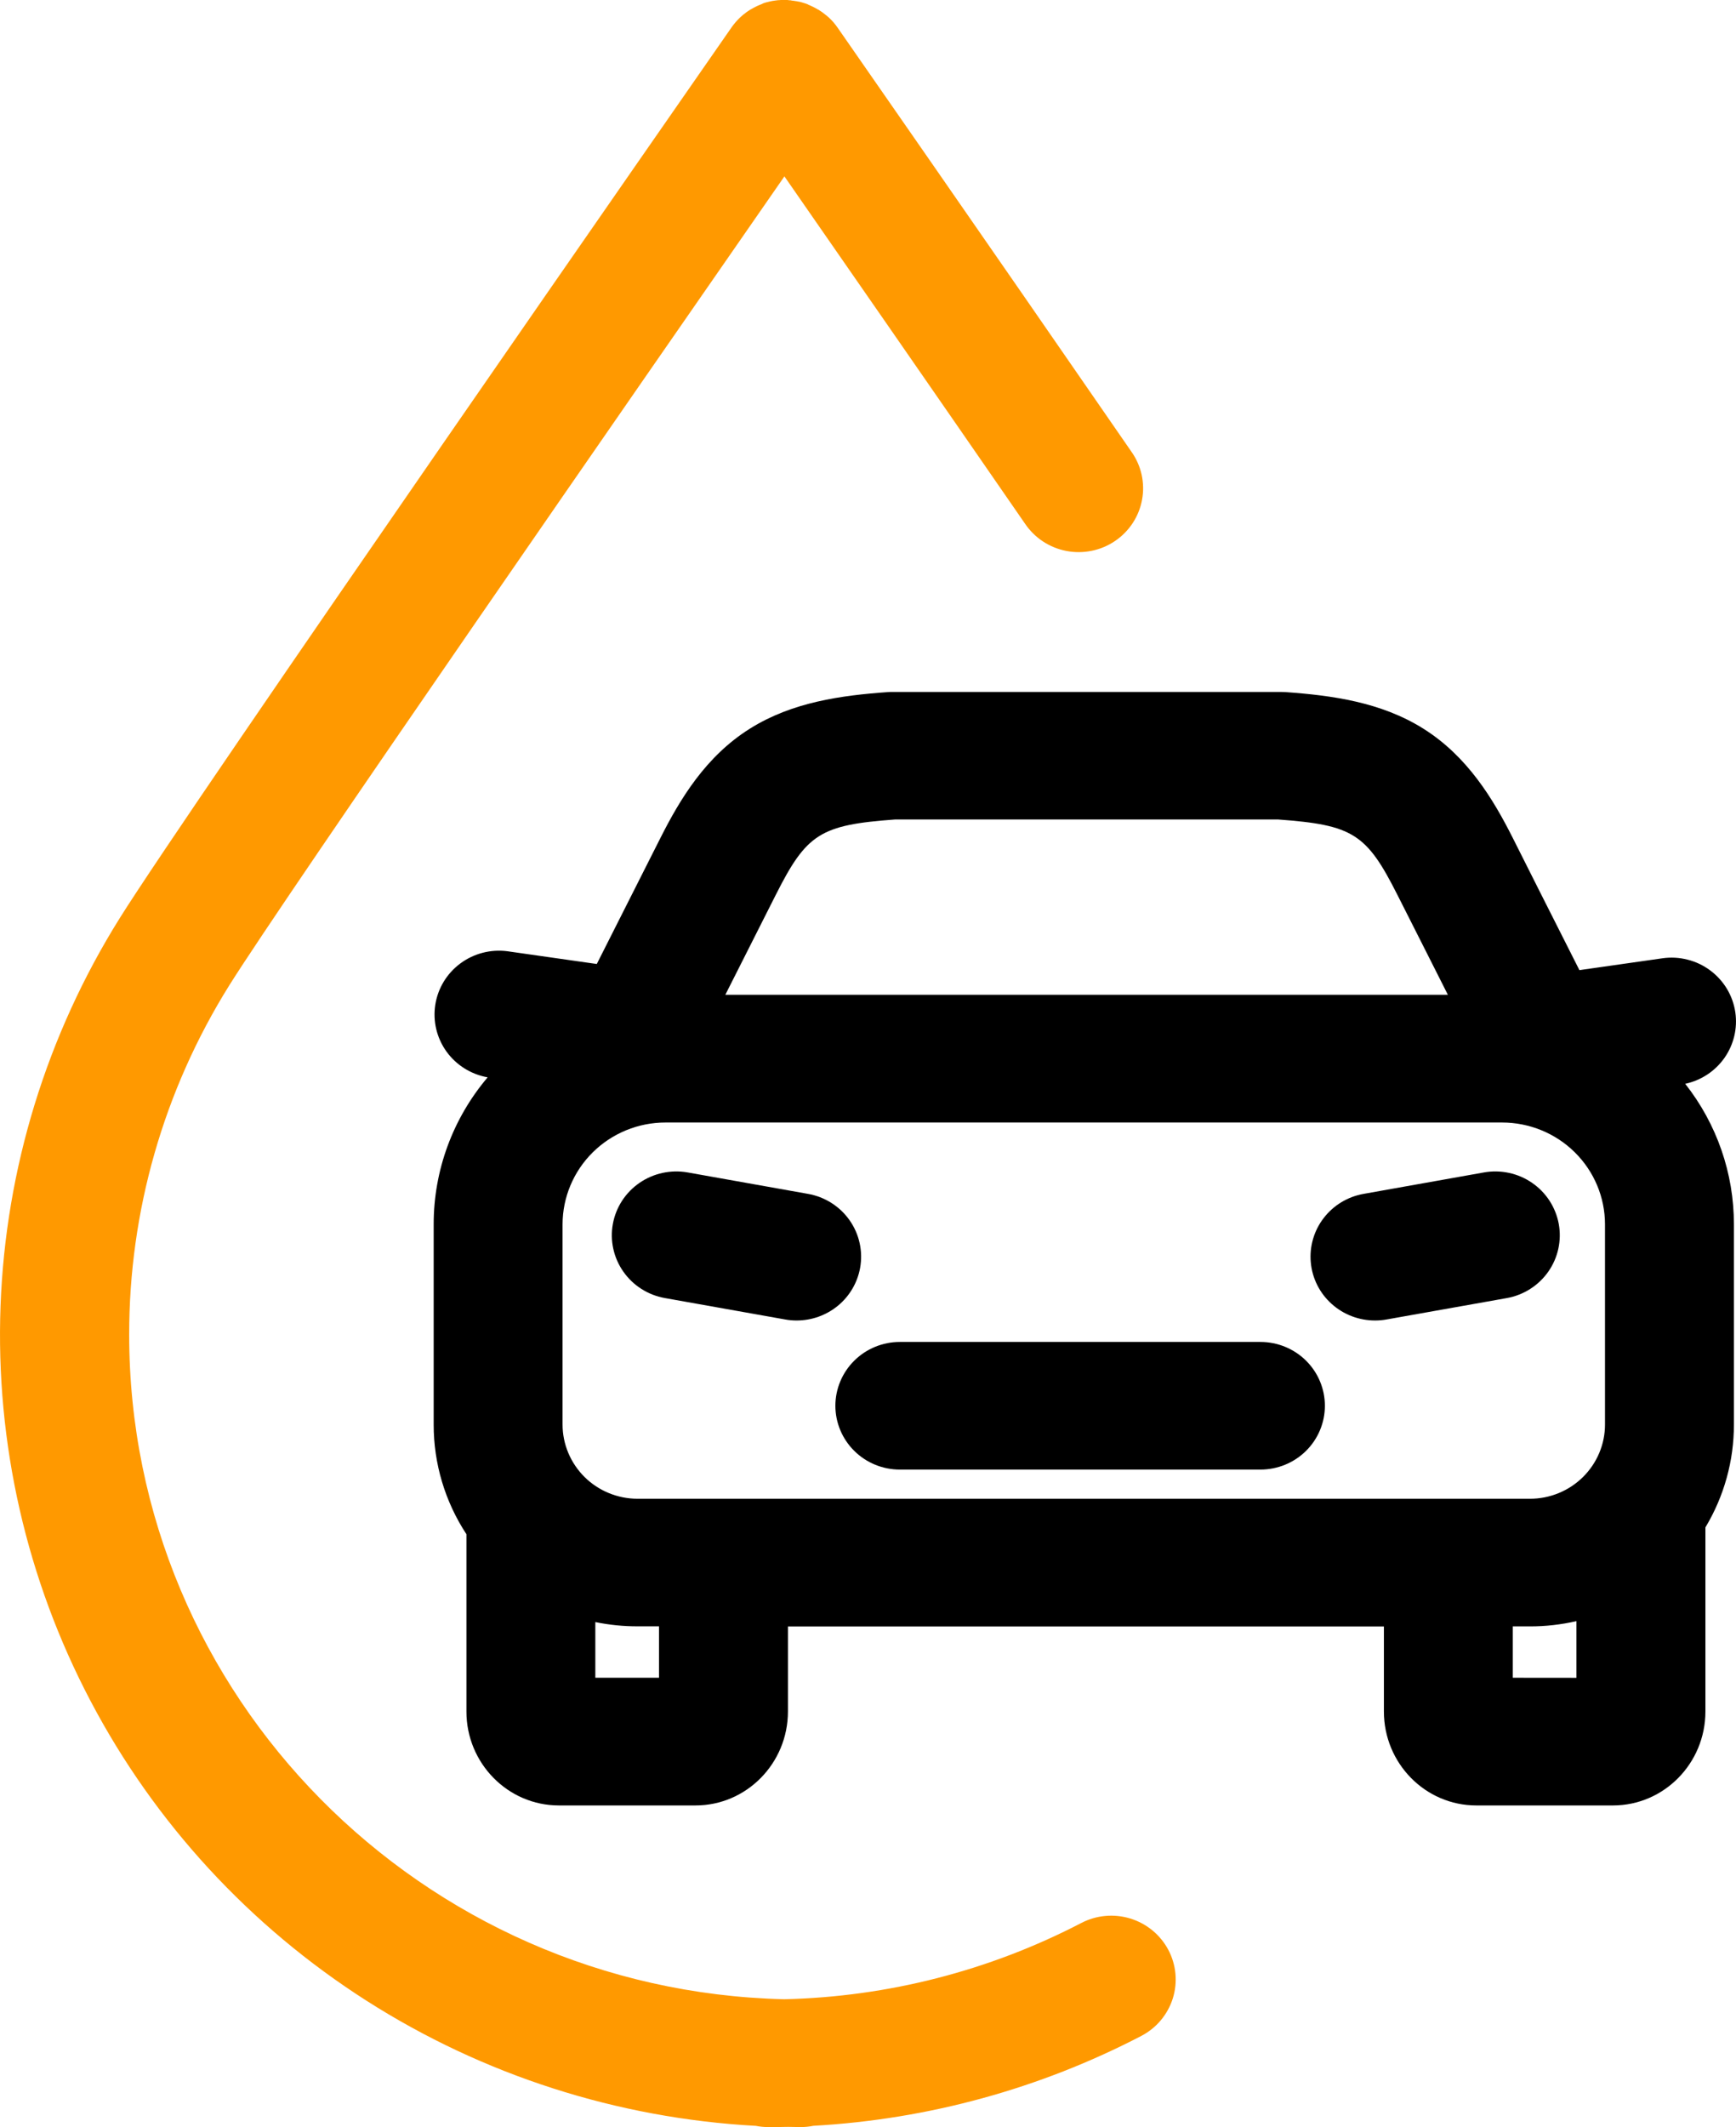 <?xml version="1.0" encoding="utf-8"?>
<svg viewBox="0 0 57.154 69.982" width="57.154px" height="69.982px" xmlns="http://www.w3.org/2000/svg">
  <path d="M38.462 64.146C38.199 63.654 37.75 63.285 37.212 63.12C36.675 62.956 36.093 63.009 35.596 63.269C32.575 64.838 29.23 65.697 25.82 65.776C13.879 65.494 4.253 55.795 4.253 43.914C4.249 39.854 5.389 35.874 7.547 32.421C9.361 29.522 21.29 12.332 25.825 5.803C27.654 8.435 30.683 12.796 33.746 17.229C33.902 17.46 34.102 17.659 34.336 17.813C34.57 17.967 34.832 18.074 35.108 18.127C35.384 18.18 35.667 18.178 35.942 18.122C36.218 18.066 36.478 17.956 36.71 17.799C36.942 17.642 37.14 17.441 37.293 17.208C37.446 16.974 37.55 16.714 37.6 16.44C37.651 16.166 37.645 15.886 37.585 15.614C37.524 15.343 37.41 15.086 37.248 14.859C32.45 7.908 27.734 1.137 27.579 0.914C27.537 0.853 27.492 0.795 27.444 0.739C27.424 0.717 27.405 0.696 27.386 0.675L27.369 0.656L27.328 0.617L27.289 0.578L27.267 0.56L27.204 0.504H27.201C27.119 0.435 27.032 0.372 26.941 0.317H26.936C26.909 0.301 26.881 0.285 26.853 0.269C26.847 0.265 26.839 0.262 26.832 0.258L26.766 0.224L26.727 0.206L26.678 0.183L26.622 0.16L26.588 0.14L26.518 0.115L26.496 0.108L26.415 0.083L26.402 0.079L26.316 0.056H26.306C26.276 0.049 26.246 0.043 26.216 0.038H26.205C26.176 0.032 26.147 0.028 26.119 0.024H26.1L26.021 0.009H25.991L25.925 0H25.881H25.77H25.733C25.708 0 25.683 0 25.658 0.005H25.636C25.608 0.005 25.579 0.01 25.55 0.015H25.539C25.508 0.019 25.477 0.024 25.446 0.029H25.441C25.409 0.035 25.377 0.042 25.345 0.049H25.342L25.249 0.073H25.241C25.212 0.08 25.184 0.09 25.156 0.099L25.139 0.104L25.064 0.14L25.035 0.152L24.976 0.176L24.929 0.197L24.888 0.217C24.866 0.227 24.845 0.239 24.824 0.25L24.8 0.262C24.773 0.277 24.746 0.293 24.719 0.309H24.713C24.622 0.365 24.535 0.428 24.453 0.497L24.39 0.553L24.37 0.571L24.33 0.61L24.291 0.649C24.284 0.656 24.279 0.663 24.273 0.669C24.253 0.689 24.234 0.71 24.216 0.732C24.168 0.788 24.123 0.846 24.081 0.906C23.303 2.026 6.231 26.548 3.944 30.204C1.539 34.047 0.186 38.444 0.018 42.962C-0.15 47.48 0.872 51.963 2.985 55.971C5.097 59.98 8.227 63.375 12.067 65.825C15.907 68.274 20.325 69.693 24.887 69.942C25.023 69.969 25.161 69.982 25.299 69.982C25.472 69.982 25.646 69.982 25.818 69.977C25.991 69.971 26.176 69.982 26.355 69.982C26.498 69.982 26.64 69.968 26.779 69.94C30.55 69.73 34.232 68.721 37.575 66.983C37.822 66.854 38.04 66.679 38.218 66.467C38.396 66.254 38.53 66.01 38.613 65.746C38.695 65.483 38.724 65.206 38.698 64.931C38.672 64.657 38.592 64.39 38.462 64.146Z" fill="#FF9900" transform="matrix(1, 0, 0, 1, 0, 7.105427357601002e-15)"/>
  <path d="M57.132 33.307C57.092 33.034 56.998 32.771 56.856 32.534C56.713 32.297 56.525 32.09 56.302 31.925C56.078 31.759 55.825 31.639 55.554 31.572C55.284 31.503 55.003 31.489 54.727 31.529L51.999 31.918L50.673 29.294L49.8 27.559C49.164 26.299 48.315 24.884 46.857 23.971C45.467 23.099 43.853 22.879 42.316 22.77C42.266 22.767 42.215 22.765 42.165 22.765H29.385C29.334 22.765 29.284 22.765 29.234 22.77C27.696 22.879 26.082 23.099 24.692 23.971C23.235 24.881 22.386 26.297 21.748 27.56C21.049 28.945 20.349 30.331 19.648 31.716L16.702 31.296C16.153 31.225 15.597 31.37 15.154 31.699C14.711 32.028 14.415 32.516 14.331 33.057C14.246 33.599 14.379 34.152 14.701 34.599C15.023 35.045 15.509 35.348 16.055 35.445C14.905 36.8 14.276 38.513 14.278 40.282V46.869C14.276 48.15 14.651 49.403 15.356 50.477V56.31C15.356 58.014 16.721 59.4 18.398 59.4H22.899C24.576 59.4 25.941 58.014 25.941 56.31V53.511H45.562V56.31C45.562 58.014 46.925 59.4 48.603 59.4H53.105C54.782 59.4 56.147 58.014 56.147 56.31V50.252C56.762 49.229 57.087 48.059 57.085 46.868V40.281C57.087 38.606 56.523 36.979 55.482 35.658C56.007 35.545 56.469 35.24 56.775 34.804C57.081 34.367 57.208 33.833 57.132 33.307ZM20.991 49.31C20.336 49.31 19.708 49.052 19.245 48.594C18.783 48.136 18.522 47.516 18.521 46.868V40.281C18.523 39.393 18.88 38.541 19.515 37.913C20.15 37.285 21.011 36.931 21.909 36.931H49.452C50.35 36.931 51.212 37.284 51.847 37.912C52.483 38.54 52.84 39.392 52.841 40.281V46.868C52.841 47.516 52.58 48.136 52.117 48.594C51.654 49.052 51.027 49.31 50.372 49.31H20.991ZM25.544 29.435C26.556 27.433 27.004 27.141 29.461 26.962H42.086C44.543 27.141 44.992 27.433 46.003 29.435L46.88 31.169L47.668 32.729H23.88L25.544 29.435ZM21.696 55.199H19.6V53.367C20.057 53.461 20.522 53.508 20.989 53.507H21.696V55.199ZM49.805 55.199V53.509H50.371C50.886 53.51 51.399 53.451 51.901 53.336V55.201L49.805 55.199Z" fill="black" transform="matrix(1, 0, 0, 1, 0, 7.105427357601002e-15)"/>
  <path d="M28.317 41.716C28.366 41.445 28.361 41.166 28.301 40.897C28.242 40.627 28.129 40.372 27.97 40.146C27.81 39.919 27.608 39.726 27.373 39.578C27.138 39.429 26.876 39.327 26.601 39.279L22.641 38.574C22.087 38.476 21.516 38.599 21.054 38.917C20.825 39.074 20.63 39.275 20.479 39.507C20.329 39.739 20.226 39.998 20.177 40.269C20.127 40.541 20.132 40.819 20.192 41.088C20.251 41.358 20.364 41.613 20.523 41.839C20.844 42.297 21.336 42.609 21.89 42.707L25.847 43.411C25.972 43.434 26.098 43.445 26.225 43.445C26.723 43.446 27.206 43.273 27.589 42.957C27.971 42.641 28.229 42.202 28.317 41.716Z" fill="black" transform="matrix(1, 0, 0, 1, 0, 7.105427357601002e-15)"/>
  <path d="M51.319 40.269C51.269 39.998 51.166 39.739 51.016 39.507C50.865 39.275 50.67 39.074 50.441 38.917C50.212 38.759 49.955 38.648 49.682 38.589C49.41 38.531 49.129 38.525 48.854 38.574L44.894 39.279C44.371 39.371 43.903 39.654 43.581 40.072C43.259 40.489 43.107 41.011 43.155 41.534C43.202 42.057 43.446 42.544 43.839 42.897C44.231 43.251 44.743 43.446 45.273 43.445C45.4 43.445 45.527 43.434 45.652 43.411L49.613 42.707C50.165 42.607 50.655 42.294 50.975 41.837C51.295 41.38 51.418 40.816 51.319 40.269Z" fill="black" transform="matrix(1, 0, 0, 1, 0, 7.105427357601002e-15)"/>
  <path d="M41.497 44.151H29.625C29.062 44.151 28.523 44.372 28.125 44.766C27.727 45.16 27.503 45.694 27.503 46.251C27.503 46.807 27.727 47.341 28.125 47.735C28.523 48.129 29.062 48.35 29.625 48.35H41.497C42.06 48.35 42.6 48.129 42.998 47.735C43.396 47.341 43.619 46.807 43.619 46.251C43.619 45.694 43.396 45.16 42.998 44.766C42.6 44.372 42.06 44.151 41.497 44.151Z" fill="black" transform="matrix(1, 0, 0, 1, 0, 7.105427357601002e-15)"/>
</svg>